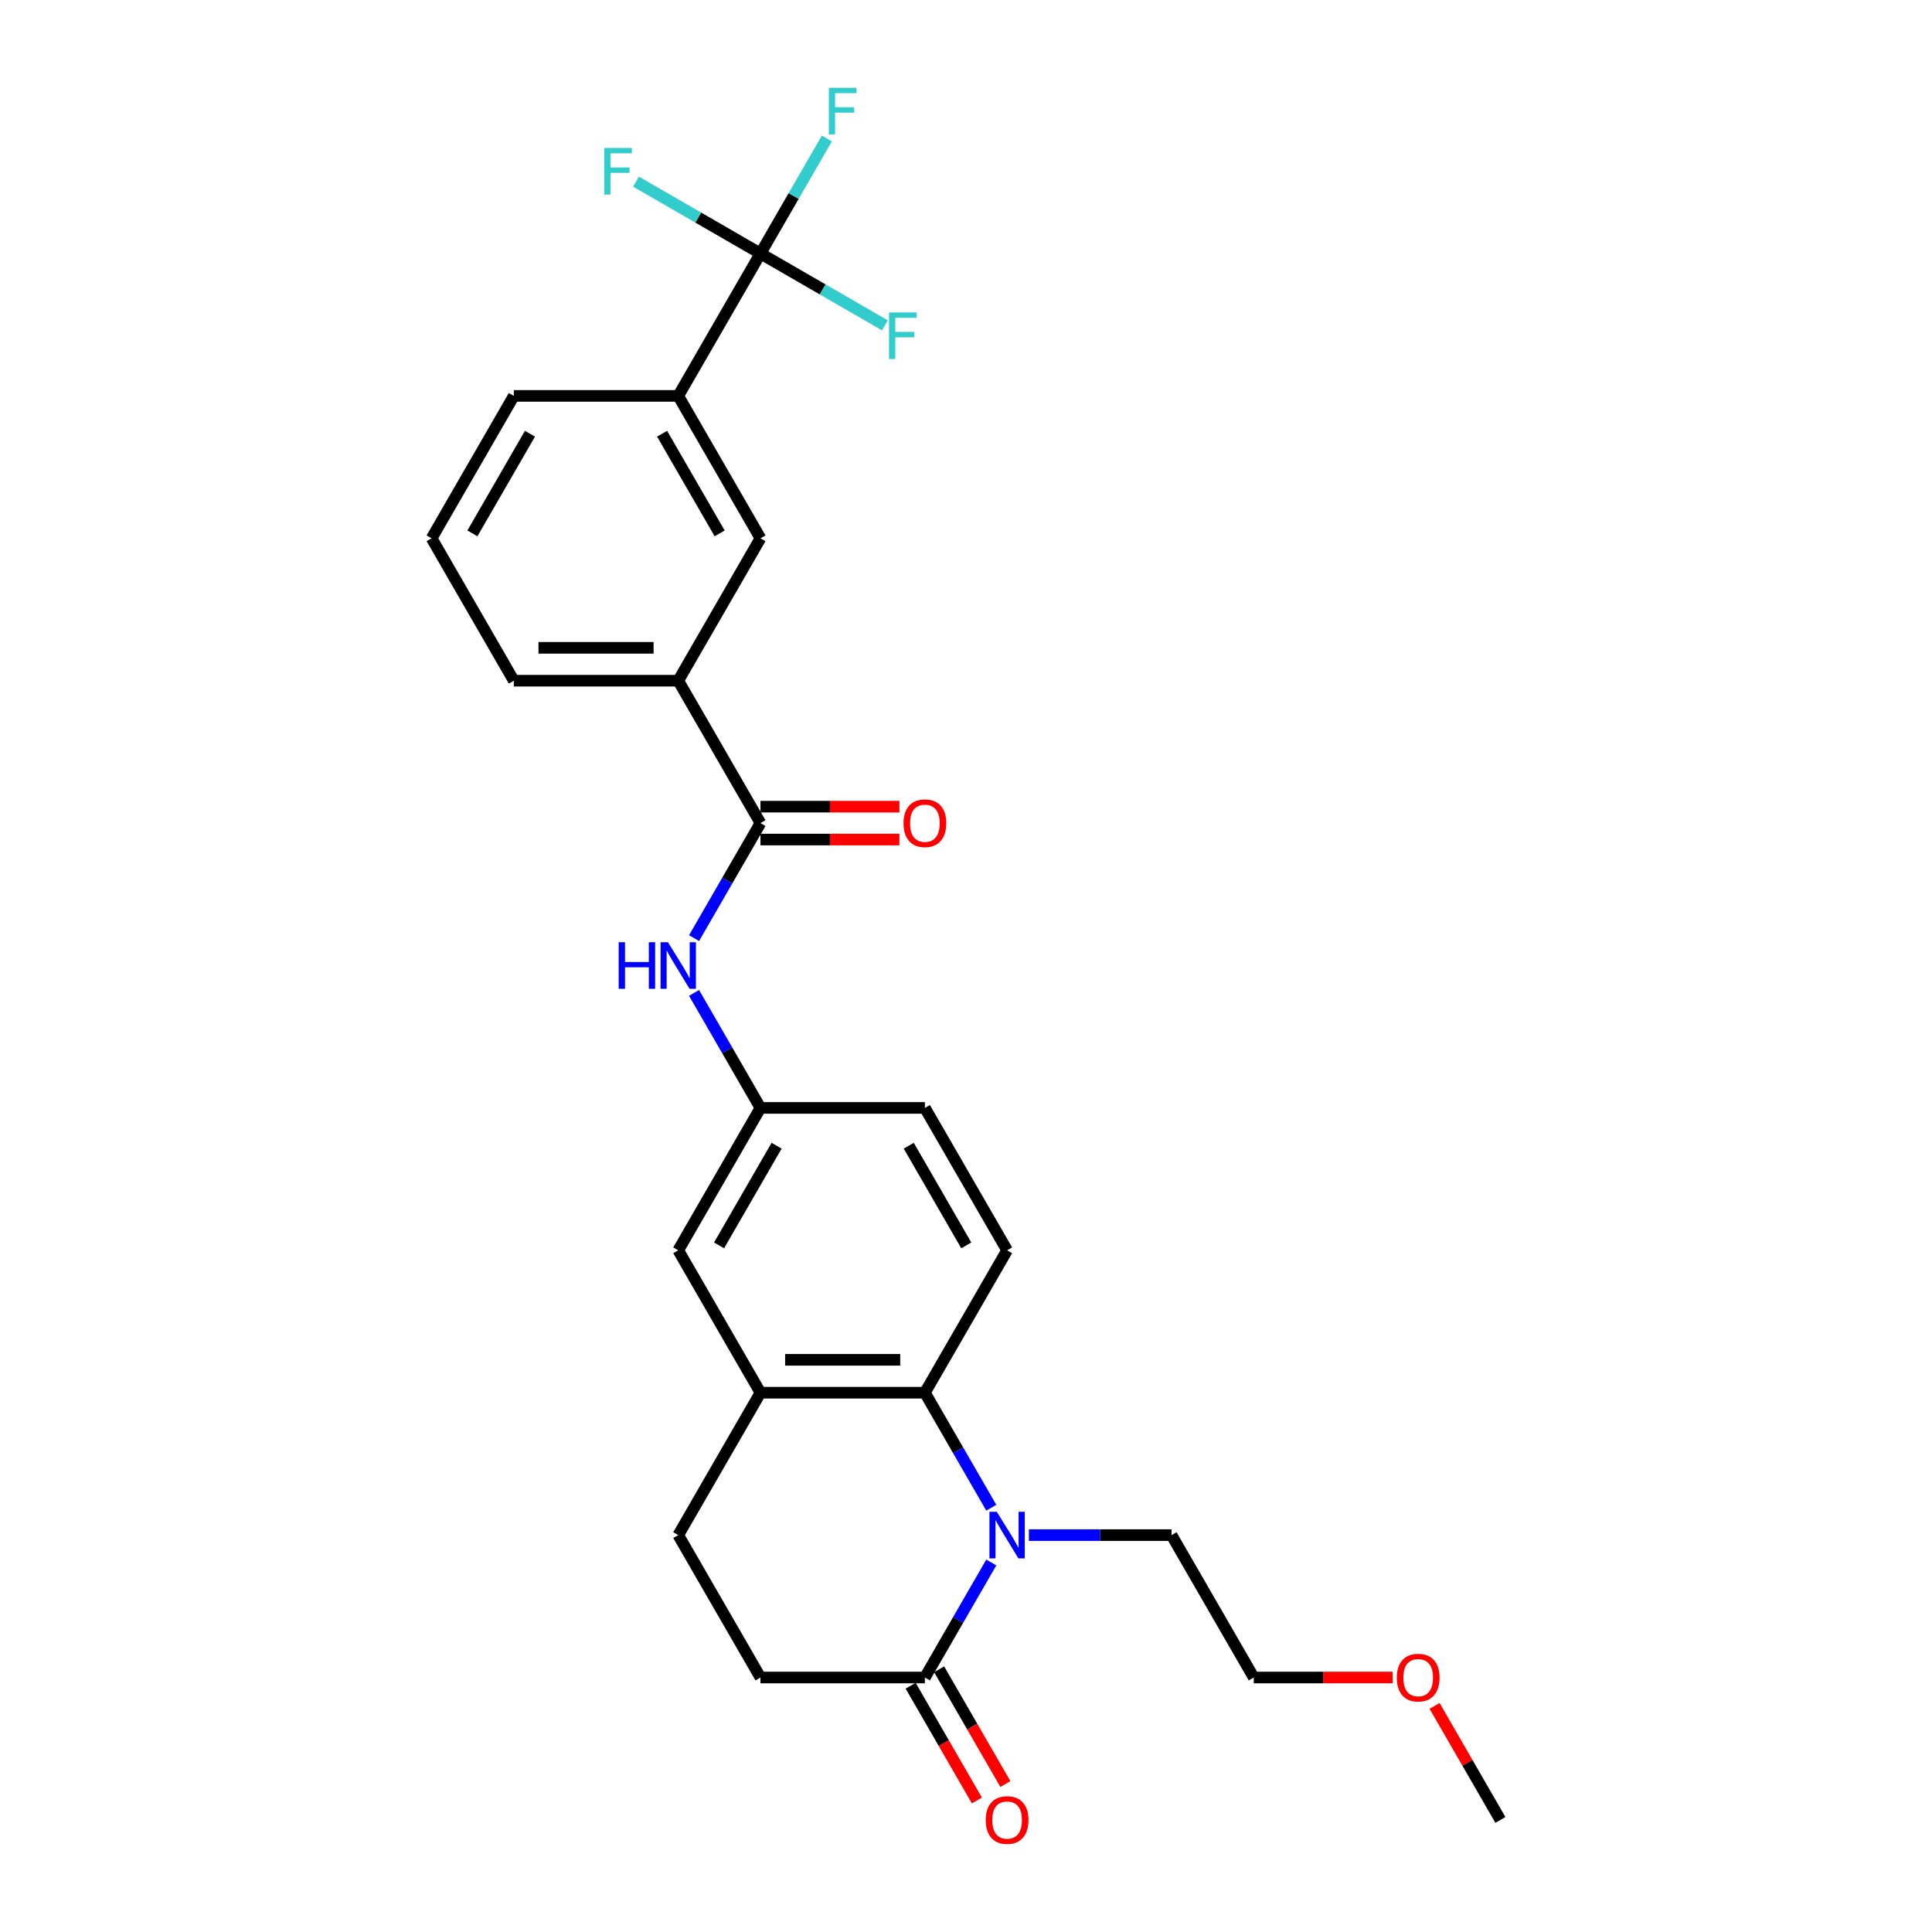 <?xml version='1.0' encoding='iso-8859-1'?>
<svg version='1.1' baseProfile='full'
              xmlns='http://www.w3.org/2000/svg'
                      xmlns:rdkit='http://www.rdkit.org/xml'
                      xmlns:xlink='http://www.w3.org/1999/xlink'
                  xml:space='preserve'
width='1000px' height='1000px' viewBox='0 0 1000 1000'>
<!-- END OF HEADER -->
<rect style='opacity:1.0;fill:#FFFFFF;stroke:none' width='1000' height='1000' x='0' y='0'> </rect>
<path class='bond-0' d='M 513.091,780.391 L 495.907,750.628' style='fill:none;fill-rule:evenodd;stroke:#0000FF;stroke-width:6px;stroke-linecap:butt;stroke-linejoin:miter;stroke-opacity:1' />
<path class='bond-0' d='M 495.907,750.628 L 478.723,720.864' style='fill:none;fill-rule:evenodd;stroke:#000000;stroke-width:6px;stroke-linecap:butt;stroke-linejoin:miter;stroke-opacity:1' />
<path class='bond-2' d='M 513.091,808.75 L 495.907,838.513' style='fill:none;fill-rule:evenodd;stroke:#0000FF;stroke-width:6px;stroke-linecap:butt;stroke-linejoin:miter;stroke-opacity:1' />
<path class='bond-2' d='M 495.907,838.513 L 478.723,868.277' style='fill:none;fill-rule:evenodd;stroke:#000000;stroke-width:6px;stroke-linecap:butt;stroke-linejoin:miter;stroke-opacity:1' />
<path class='bond-20' d='M 532.546,794.57 L 569.466,794.57' style='fill:none;fill-rule:evenodd;stroke:#0000FF;stroke-width:6px;stroke-linecap:butt;stroke-linejoin:miter;stroke-opacity:1' />
<path class='bond-20' d='M 569.466,794.57 L 606.386,794.57' style='fill:none;fill-rule:evenodd;stroke:#000000;stroke-width:6px;stroke-linecap:butt;stroke-linejoin:miter;stroke-opacity:1' />
<path class='bond-4' d='M 478.723,720.864 L 393.614,720.864' style='fill:none;fill-rule:evenodd;stroke:#000000;stroke-width:6px;stroke-linecap:butt;stroke-linejoin:miter;stroke-opacity:1' />
<path class='bond-4' d='M 465.956,703.842 L 406.38,703.842' style='fill:none;fill-rule:evenodd;stroke:#000000;stroke-width:6px;stroke-linecap:butt;stroke-linejoin:miter;stroke-opacity:1' />
<path class='bond-9' d='M 478.723,720.864 L 521.277,647.158' style='fill:none;fill-rule:evenodd;stroke:#000000;stroke-width:6px;stroke-linecap:butt;stroke-linejoin:miter;stroke-opacity:1' />
<path class='bond-1' d='M 393.614,131.212 L 351.059,204.919' style='fill:none;fill-rule:evenodd;stroke:#000000;stroke-width:6px;stroke-linecap:butt;stroke-linejoin:miter;stroke-opacity:1' />
<path class='bond-16' d='M 393.614,131.212 L 410.798,101.449' style='fill:none;fill-rule:evenodd;stroke:#000000;stroke-width:6px;stroke-linecap:butt;stroke-linejoin:miter;stroke-opacity:1' />
<path class='bond-16' d='M 410.798,101.449 L 427.982,71.685' style='fill:none;fill-rule:evenodd;stroke:#33CCCC;stroke-width:6px;stroke-linecap:butt;stroke-linejoin:miter;stroke-opacity:1' />
<path class='bond-17' d='M 393.614,131.212 L 425.82,149.807' style='fill:none;fill-rule:evenodd;stroke:#000000;stroke-width:6px;stroke-linecap:butt;stroke-linejoin:miter;stroke-opacity:1' />
<path class='bond-17' d='M 425.82,149.807 L 458.026,168.401' style='fill:none;fill-rule:evenodd;stroke:#33CCCC;stroke-width:6px;stroke-linecap:butt;stroke-linejoin:miter;stroke-opacity:1' />
<path class='bond-18' d='M 393.614,131.212 L 361.408,112.618' style='fill:none;fill-rule:evenodd;stroke:#000000;stroke-width:6px;stroke-linecap:butt;stroke-linejoin:miter;stroke-opacity:1' />
<path class='bond-18' d='M 361.408,112.618 L 329.201,94.024' style='fill:none;fill-rule:evenodd;stroke:#33CCCC;stroke-width:6px;stroke-linecap:butt;stroke-linejoin:miter;stroke-opacity:1' />
<path class='bond-13' d='M 478.723,868.277 L 393.614,868.277' style='fill:none;fill-rule:evenodd;stroke:#000000;stroke-width:6px;stroke-linecap:butt;stroke-linejoin:miter;stroke-opacity:1' />
<path class='bond-14' d='M 471.352,872.532 L 488.497,902.228' style='fill:none;fill-rule:evenodd;stroke:#000000;stroke-width:6px;stroke-linecap:butt;stroke-linejoin:miter;stroke-opacity:1' />
<path class='bond-14' d='M 488.497,902.228 L 505.642,931.924' style='fill:none;fill-rule:evenodd;stroke:#FF0000;stroke-width:6px;stroke-linecap:butt;stroke-linejoin:miter;stroke-opacity:1' />
<path class='bond-14' d='M 486.093,864.021 L 503.238,893.717' style='fill:none;fill-rule:evenodd;stroke:#000000;stroke-width:6px;stroke-linecap:butt;stroke-linejoin:miter;stroke-opacity:1' />
<path class='bond-14' d='M 503.238,893.717 L 520.383,923.413' style='fill:none;fill-rule:evenodd;stroke:#FF0000;stroke-width:6px;stroke-linecap:butt;stroke-linejoin:miter;stroke-opacity:1' />
<path class='bond-3' d='M 393.614,426.038 L 376.43,455.802' style='fill:none;fill-rule:evenodd;stroke:#000000;stroke-width:6px;stroke-linecap:butt;stroke-linejoin:miter;stroke-opacity:1' />
<path class='bond-3' d='M 376.43,455.802 L 359.246,485.566' style='fill:none;fill-rule:evenodd;stroke:#0000FF;stroke-width:6px;stroke-linecap:butt;stroke-linejoin:miter;stroke-opacity:1' />
<path class='bond-7' d='M 393.614,426.038 L 351.059,352.332' style='fill:none;fill-rule:evenodd;stroke:#000000;stroke-width:6px;stroke-linecap:butt;stroke-linejoin:miter;stroke-opacity:1' />
<path class='bond-12' d='M 393.614,434.549 L 429.572,434.549' style='fill:none;fill-rule:evenodd;stroke:#000000;stroke-width:6px;stroke-linecap:butt;stroke-linejoin:miter;stroke-opacity:1' />
<path class='bond-12' d='M 429.572,434.549 L 465.531,434.549' style='fill:none;fill-rule:evenodd;stroke:#FF0000;stroke-width:6px;stroke-linecap:butt;stroke-linejoin:miter;stroke-opacity:1' />
<path class='bond-12' d='M 393.614,417.527 L 429.572,417.527' style='fill:none;fill-rule:evenodd;stroke:#000000;stroke-width:6px;stroke-linecap:butt;stroke-linejoin:miter;stroke-opacity:1' />
<path class='bond-12' d='M 429.572,417.527 L 465.531,417.527' style='fill:none;fill-rule:evenodd;stroke:#FF0000;stroke-width:6px;stroke-linecap:butt;stroke-linejoin:miter;stroke-opacity:1' />
<path class='bond-11' d='M 393.614,720.864 L 351.059,647.158' style='fill:none;fill-rule:evenodd;stroke:#000000;stroke-width:6px;stroke-linecap:butt;stroke-linejoin:miter;stroke-opacity:1' />
<path class='bond-27' d='M 393.614,720.864 L 351.059,794.57' style='fill:none;fill-rule:evenodd;stroke:#000000;stroke-width:6px;stroke-linecap:butt;stroke-linejoin:miter;stroke-opacity:1' />
<path class='bond-5' d='M 359.246,513.924 L 376.43,543.687' style='fill:none;fill-rule:evenodd;stroke:#0000FF;stroke-width:6px;stroke-linecap:butt;stroke-linejoin:miter;stroke-opacity:1' />
<path class='bond-5' d='M 376.43,543.687 L 393.614,573.451' style='fill:none;fill-rule:evenodd;stroke:#000000;stroke-width:6px;stroke-linecap:butt;stroke-linejoin:miter;stroke-opacity:1' />
<path class='bond-6' d='M 351.059,204.919 L 393.614,278.625' style='fill:none;fill-rule:evenodd;stroke:#000000;stroke-width:6px;stroke-linecap:butt;stroke-linejoin:miter;stroke-opacity:1' />
<path class='bond-6' d='M 342.701,224.486 L 372.489,276.08' style='fill:none;fill-rule:evenodd;stroke:#000000;stroke-width:6px;stroke-linecap:butt;stroke-linejoin:miter;stroke-opacity:1' />
<path class='bond-29' d='M 351.059,204.919 L 265.951,204.919' style='fill:none;fill-rule:evenodd;stroke:#000000;stroke-width:6px;stroke-linecap:butt;stroke-linejoin:miter;stroke-opacity:1' />
<path class='bond-8' d='M 351.059,352.332 L 393.614,278.625' style='fill:none;fill-rule:evenodd;stroke:#000000;stroke-width:6px;stroke-linecap:butt;stroke-linejoin:miter;stroke-opacity:1' />
<path class='bond-22' d='M 351.059,352.332 L 265.951,352.332' style='fill:none;fill-rule:evenodd;stroke:#000000;stroke-width:6px;stroke-linecap:butt;stroke-linejoin:miter;stroke-opacity:1' />
<path class='bond-22' d='M 338.293,335.31 L 278.717,335.31' style='fill:none;fill-rule:evenodd;stroke:#000000;stroke-width:6px;stroke-linecap:butt;stroke-linejoin:miter;stroke-opacity:1' />
<path class='bond-19' d='M 521.277,647.158 L 478.723,573.451' style='fill:none;fill-rule:evenodd;stroke:#000000;stroke-width:6px;stroke-linecap:butt;stroke-linejoin:miter;stroke-opacity:1' />
<path class='bond-19' d='M 500.153,644.612 L 470.365,593.018' style='fill:none;fill-rule:evenodd;stroke:#000000;stroke-width:6px;stroke-linecap:butt;stroke-linejoin:miter;stroke-opacity:1' />
<path class='bond-10' d='M 393.614,573.451 L 478.723,573.451' style='fill:none;fill-rule:evenodd;stroke:#000000;stroke-width:6px;stroke-linecap:butt;stroke-linejoin:miter;stroke-opacity:1' />
<path class='bond-28' d='M 393.614,573.451 L 351.059,647.158' style='fill:none;fill-rule:evenodd;stroke:#000000;stroke-width:6px;stroke-linecap:butt;stroke-linejoin:miter;stroke-opacity:1' />
<path class='bond-28' d='M 401.972,593.018 L 372.184,644.612' style='fill:none;fill-rule:evenodd;stroke:#000000;stroke-width:6px;stroke-linecap:butt;stroke-linejoin:miter;stroke-opacity:1' />
<path class='bond-15' d='M 393.614,868.277 L 351.059,794.57' style='fill:none;fill-rule:evenodd;stroke:#000000;stroke-width:6px;stroke-linecap:butt;stroke-linejoin:miter;stroke-opacity:1' />
<path class='bond-25' d='M 606.386,794.57 L 648.941,868.277' style='fill:none;fill-rule:evenodd;stroke:#000000;stroke-width:6px;stroke-linecap:butt;stroke-linejoin:miter;stroke-opacity:1' />
<path class='bond-21' d='M 265.951,204.919 L 223.396,278.625' style='fill:none;fill-rule:evenodd;stroke:#000000;stroke-width:6px;stroke-linecap:butt;stroke-linejoin:miter;stroke-opacity:1' />
<path class='bond-21' d='M 274.309,224.486 L 244.521,276.08' style='fill:none;fill-rule:evenodd;stroke:#000000;stroke-width:6px;stroke-linecap:butt;stroke-linejoin:miter;stroke-opacity:1' />
<path class='bond-23' d='M 265.951,352.332 L 223.396,278.625' style='fill:none;fill-rule:evenodd;stroke:#000000;stroke-width:6px;stroke-linecap:butt;stroke-linejoin:miter;stroke-opacity:1' />
<path class='bond-24' d='M 720.858,868.277 L 684.899,868.277' style='fill:none;fill-rule:evenodd;stroke:#FF0000;stroke-width:6px;stroke-linecap:butt;stroke-linejoin:miter;stroke-opacity:1' />
<path class='bond-24' d='M 684.899,868.277 L 648.941,868.277' style='fill:none;fill-rule:evenodd;stroke:#000000;stroke-width:6px;stroke-linecap:butt;stroke-linejoin:miter;stroke-opacity:1' />
<path class='bond-26' d='M 742.531,882.967 L 759.567,912.475' style='fill:none;fill-rule:evenodd;stroke:#FF0000;stroke-width:6px;stroke-linecap:butt;stroke-linejoin:miter;stroke-opacity:1' />
<path class='bond-26' d='M 759.567,912.475 L 776.604,941.983' style='fill:none;fill-rule:evenodd;stroke:#000000;stroke-width:6px;stroke-linecap:butt;stroke-linejoin:miter;stroke-opacity:1' />
<path  class='atom-0' d='M 515.949 782.519
L 523.848 795.285
Q 524.631 796.545, 525.89 798.826
Q 527.15 801.107, 527.218 801.243
L 527.218 782.519
L 530.418 782.519
L 530.418 806.622
L 527.116 806.622
L 518.639 792.664
Q 517.652 791.03, 516.596 789.158
Q 515.575 787.285, 515.269 786.706
L 515.269 806.622
L 512.137 806.622
L 512.137 782.519
L 515.949 782.519
' fill='#0000FF'/>
<path  class='atom-6' d='M 320.233 487.693
L 323.501 487.693
L 323.501 497.94
L 335.825 497.94
L 335.825 487.693
L 339.093 487.693
L 339.093 511.796
L 335.825 511.796
L 335.825 500.664
L 323.501 500.664
L 323.501 511.796
L 320.233 511.796
L 320.233 487.693
' fill='#0000FF'/>
<path  class='atom-6' d='M 345.732 487.693
L 353.63 500.46
Q 354.413 501.719, 355.672 504
Q 356.932 506.281, 357 506.417
L 357 487.693
L 360.2 487.693
L 360.2 511.796
L 356.898 511.796
L 348.421 497.838
Q 347.434 496.204, 346.378 494.332
Q 345.357 492.459, 345.051 491.881
L 345.051 511.796
L 341.919 511.796
L 341.919 487.693
L 345.732 487.693
' fill='#0000FF'/>
<path  class='atom-13' d='M 467.659 426.106
Q 467.659 420.319, 470.518 417.085
Q 473.378 413.851, 478.723 413.851
Q 484.068 413.851, 486.927 417.085
Q 489.787 420.319, 489.787 426.106
Q 489.787 431.962, 486.893 435.298
Q 484 438.6, 478.723 438.6
Q 473.412 438.6, 470.518 435.298
Q 467.659 431.996, 467.659 426.106
M 478.723 435.877
Q 482.399 435.877, 484.374 433.426
Q 486.383 430.94, 486.383 426.106
Q 486.383 421.374, 484.374 418.991
Q 482.399 416.574, 478.723 416.574
Q 475.046 416.574, 473.038 418.957
Q 471.063 421.34, 471.063 426.106
Q 471.063 430.975, 473.038 433.426
Q 475.046 435.877, 478.723 435.877
' fill='#FF0000'/>
<path  class='atom-15' d='M 510.213 942.051
Q 510.213 936.264, 513.073 933.03
Q 515.932 929.796, 521.277 929.796
Q 526.622 929.796, 529.482 933.03
Q 532.341 936.264, 532.341 942.051
Q 532.341 947.907, 529.448 951.243
Q 526.554 954.545, 521.277 954.545
Q 515.966 954.545, 513.073 951.243
Q 510.213 947.941, 510.213 942.051
M 521.277 951.822
Q 524.954 951.822, 526.928 949.371
Q 528.937 946.886, 528.937 942.051
Q 528.937 937.319, 526.928 934.936
Q 524.954 932.519, 521.277 932.519
Q 517.601 932.519, 515.592 934.902
Q 513.617 937.285, 513.617 942.051
Q 513.617 946.92, 515.592 949.371
Q 517.601 951.822, 521.277 951.822
' fill='#FF0000'/>
<path  class='atom-17' d='M 429.002 45.455
L 443.335 45.455
L 443.335 48.212
L 432.236 48.212
L 432.236 55.531
L 442.109 55.531
L 442.109 58.323
L 432.236 58.323
L 432.236 69.557
L 429.002 69.557
L 429.002 45.455
' fill='#33CCCC'/>
<path  class='atom-18' d='M 460.154 161.715
L 474.487 161.715
L 474.487 164.473
L 463.388 164.473
L 463.388 171.792
L 473.261 171.792
L 473.261 174.584
L 463.388 174.584
L 463.388 185.818
L 460.154 185.818
L 460.154 161.715
' fill='#33CCCC'/>
<path  class='atom-19' d='M 312.741 76.607
L 327.074 76.607
L 327.074 79.364
L 315.975 79.364
L 315.975 86.683
L 325.848 86.683
L 325.848 89.475
L 315.975 89.475
L 315.975 100.709
L 312.741 100.709
L 312.741 76.607
' fill='#33CCCC'/>
<path  class='atom-25' d='M 722.985 868.345
Q 722.985 862.558, 725.845 859.323
Q 728.705 856.089, 734.049 856.089
Q 739.394 856.089, 742.254 859.323
Q 745.114 862.558, 745.114 868.345
Q 745.114 874.201, 742.22 877.537
Q 739.326 880.839, 734.049 880.839
Q 728.739 880.839, 725.845 877.537
Q 722.985 874.235, 722.985 868.345
M 734.049 878.116
Q 737.726 878.116, 739.701 875.664
Q 741.709 873.179, 741.709 868.345
Q 741.709 863.613, 739.701 861.23
Q 737.726 858.813, 734.049 858.813
Q 730.373 858.813, 728.364 861.196
Q 726.39 863.579, 726.39 868.345
Q 726.39 873.213, 728.364 875.664
Q 730.373 878.116, 734.049 878.116
' fill='#FF0000'/>
</svg>
